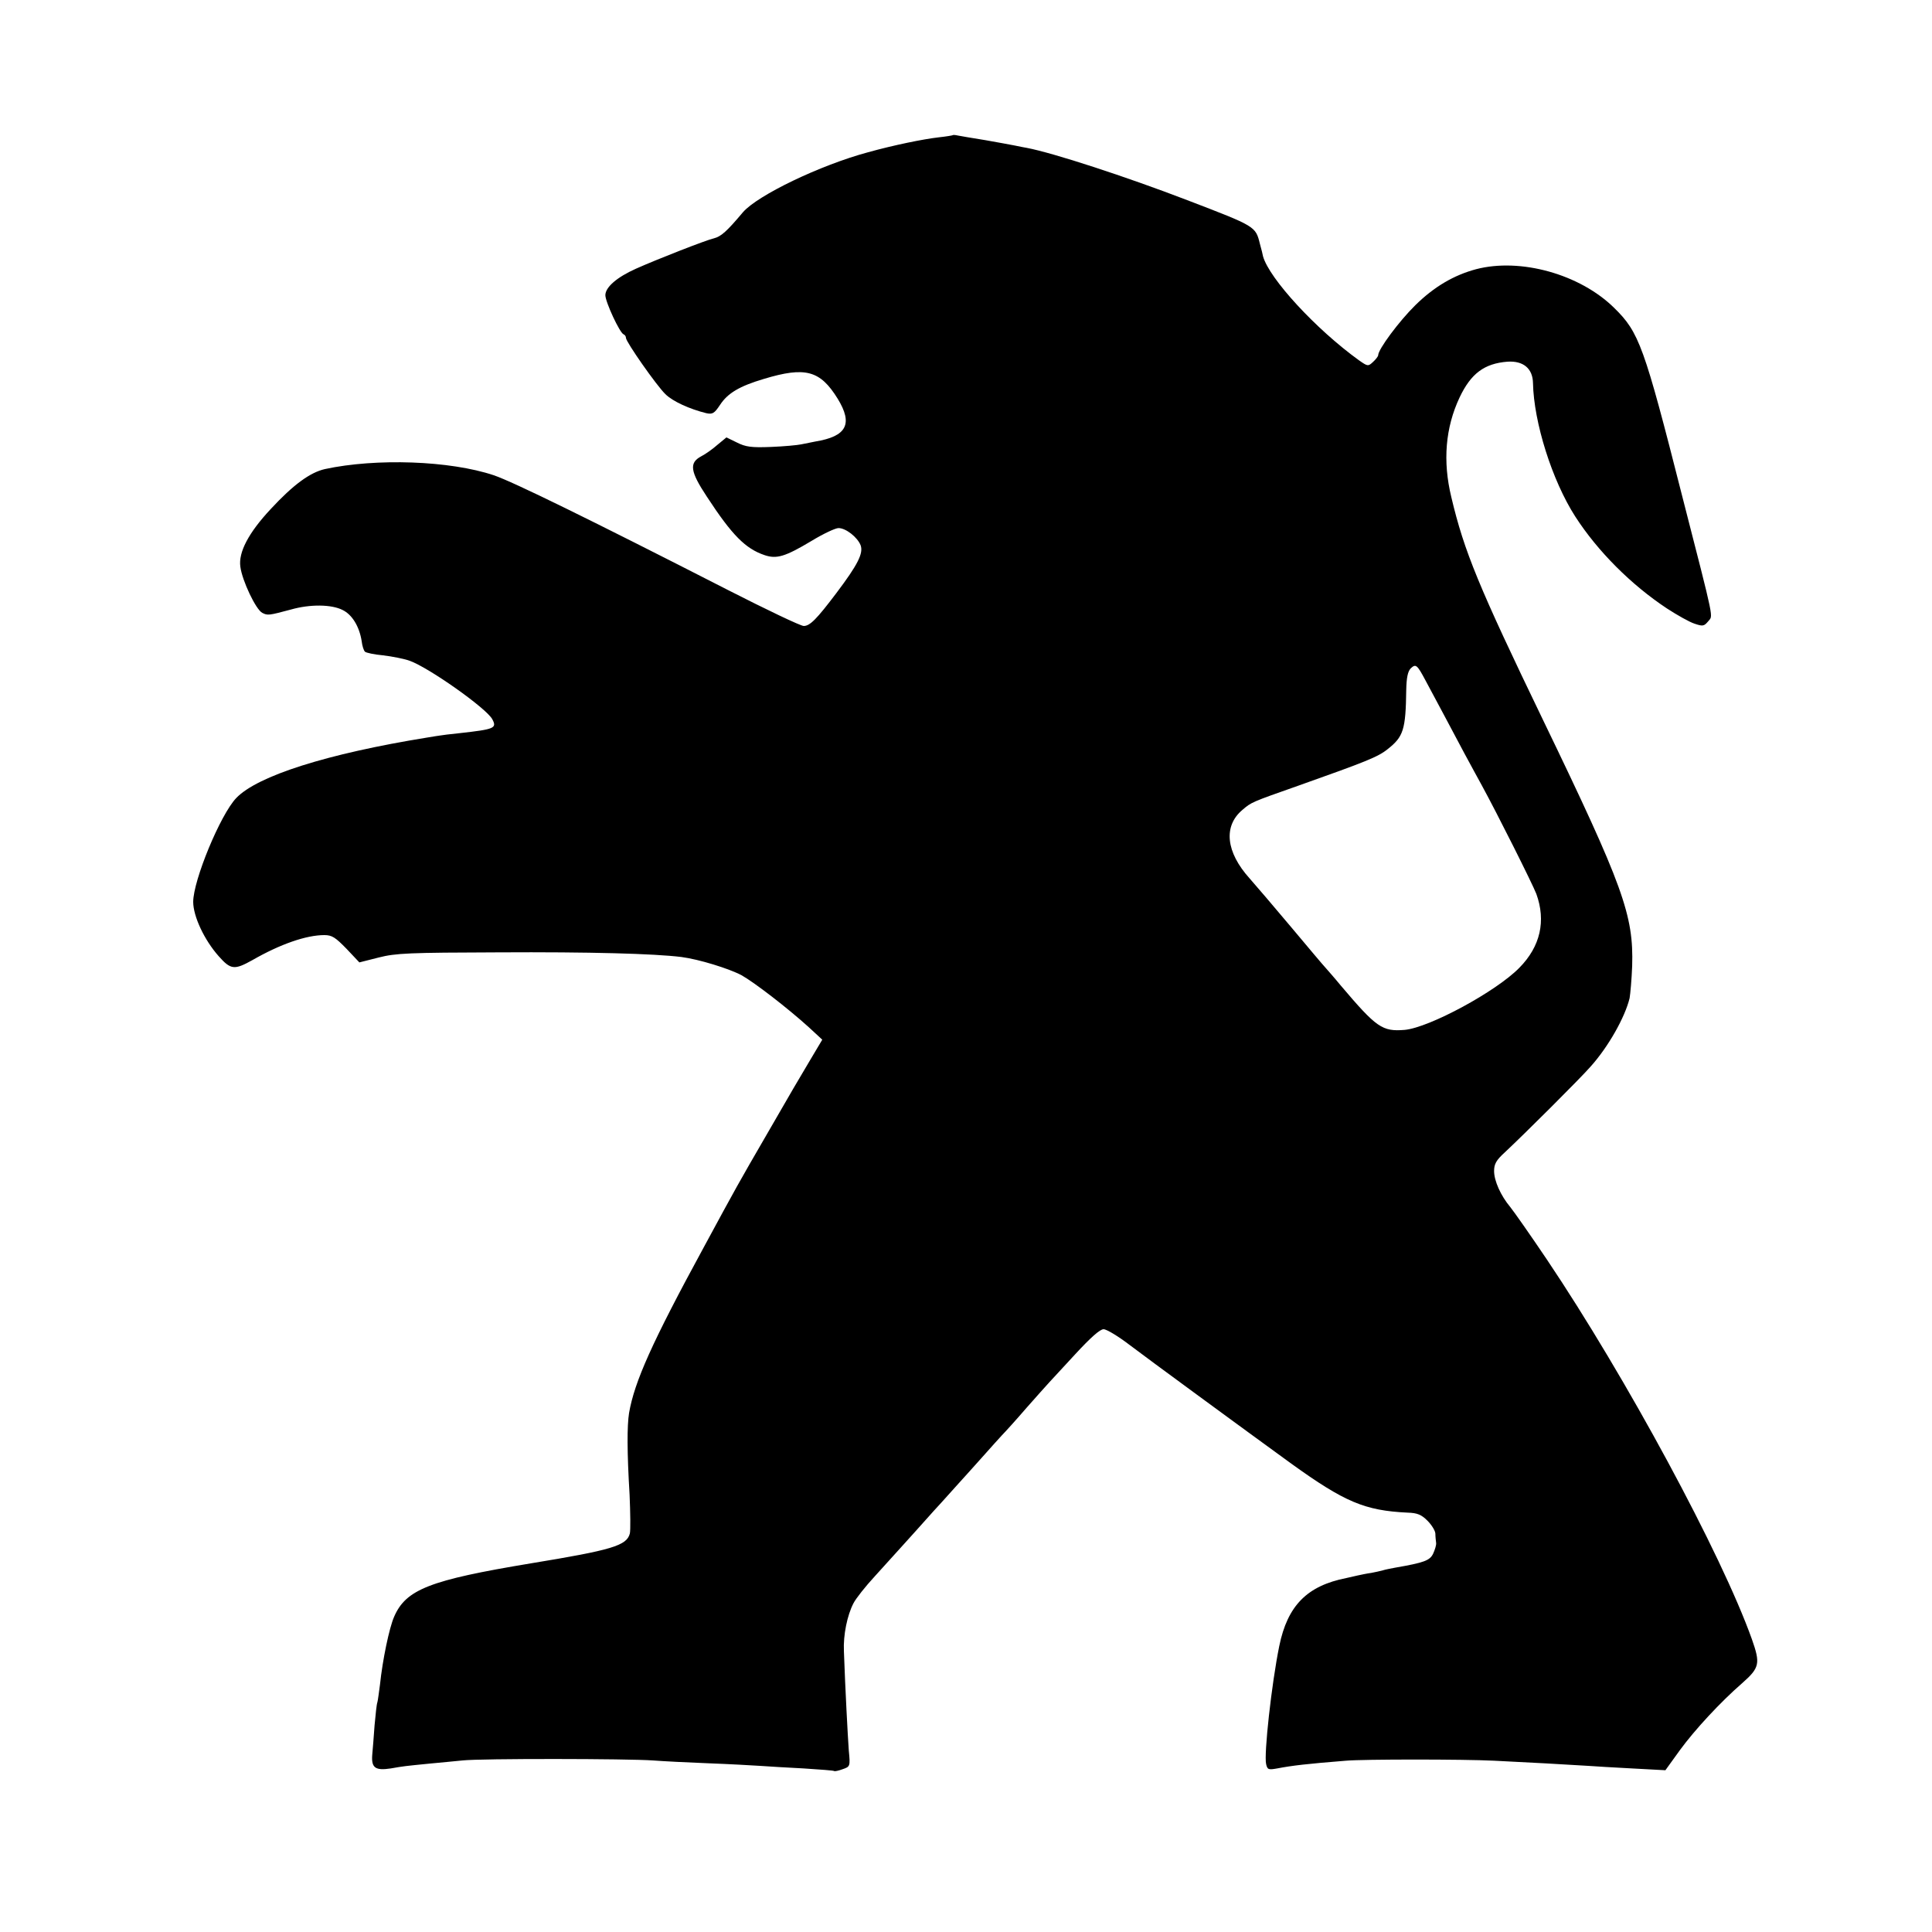 <?xml version="1.0" standalone="no"?>
<!DOCTYPE svg PUBLIC "-//W3C//DTD SVG 20010904//EN"
 "http://www.w3.org/TR/2001/REC-SVG-20010904/DTD/svg10.dtd">
<svg version="1.0" xmlns="http://www.w3.org/2000/svg"
 width="750pt" height="750pt" viewBox="0 0 750 750"
 preserveAspectRatio="xMidYMid meet">
<g transform="translate(0,750) scale(0.1,-0.1)"
fill="#000000" stroke="none">
<path d="M3698 6975 c-2 -1 -25 -5 -53 -8 -61 -7 -174 -30 -275 -58 -186 -50
-429 -167 -486 -233 -63 -75 -85 -94 -112 -101 -31 -7 -220 -81 -303 -118 -74
-33 -119 -72 -119 -103 0 -26 56 -147 71 -152 5 -2 9 -8 9 -14 0 -15 118 -184
153 -218 28 -28 94 -58 159 -74 24 -5 31 -1 53 32 30 46 76 73 170 101 162 49
219 33 287 -77 60 -98 35 -146 -87 -166 -16 -3 -41 -8 -55 -11 -14 -3 -66 -8
-117 -10 -76 -3 -98 0 -132 17 l-41 20 -34 -28 c-18 -16 -47 -37 -65 -46 -46
-25 -42 -58 23 -156 98 -150 150 -202 224 -227 47 -16 80 -6 182 55 46 28 93
50 105 50 29 0 74 -36 86 -67 11 -31 -11 -75 -94 -185 -77 -102 -103 -128
-127 -128 -12 0 -144 63 -293 139 -542 277 -834 420 -910 446 -170 57 -457 67
-656 24 -57 -13 -122 -60 -210 -155 -86 -92 -126 -168 -118 -224 7 -54 60
-166 85 -179 21 -11 26 -10 112 13 74 21 157 20 200 -2 37 -18 65 -64 74 -121
2 -18 8 -37 13 -41 4 -4 36 -11 70 -14 34 -4 80 -13 103 -21 74 -26 299 -185
321 -227 19 -35 8 -39 -126 -54 -38 -4 -72 -8 -75 -9 -3 0 -26 -4 -51 -8 -390
-63 -660 -149 -742 -235 -62 -65 -167 -320 -167 -403 0 -56 43 -148 99 -211
47 -53 61 -54 131 -15 108 62 209 97 279 97 30 0 43 -9 86 -53 l50 -53 75 19
c67 17 117 19 465 20 355 2 604 -5 710 -18 69 -9 185 -45 234 -71 51 -29 177
-126 260 -201 l53 -49 -47 -79 c-26 -44 -55 -93 -65 -110 -9 -16 -58 -100
-107 -185 -105 -181 -115 -199 -240 -430 -203 -373 -270 -524 -291 -645 -8
-50 -8 -152 2 -317 3 -70 4 -138 1 -151 -12 -47 -68 -64 -385 -116 -392 -65
-484 -101 -530 -207 -19 -43 -45 -168 -55 -264 -4 -30 -8 -61 -10 -68 -3 -7
-7 -47 -11 -90 -3 -42 -7 -94 -9 -114 -4 -51 12 -62 72 -53 51 9 53 9 153 19
36 3 92 9 125 12 72 8 642 7 740 0 39 -3 135 -8 215 -11 80 -3 170 -8 200 -10
30 -2 107 -7 170 -10 63 -4 116 -8 118 -10 2 -2 17 1 33 7 29 10 30 11 24 72
-4 55 -14 243 -19 386 -3 63 13 140 37 186 9 18 46 65 83 105 73 81 122 134
229 254 39 42 81 90 95 105 14 15 54 60 90 100 36 40 72 81 80 89 9 9 52 56
95 106 94 106 78 88 189 208 60 65 96 97 110 97 12 0 58 -28 101 -61 67 -51
442 -326 628 -461 207 -149 285 -182 451 -190 38 -1 54 -8 77 -31 16 -16 30
-38 31 -50 0 -12 2 -29 3 -37 1 -8 -5 -27 -12 -42 -13 -26 -34 -34 -149 -54
-16 -3 -37 -7 -46 -10 -10 -3 -30 -7 -45 -10 -16 -2 -39 -7 -53 -10 -14 -3
-34 -8 -44 -10 -152 -30 -228 -107 -260 -264 -30 -147 -60 -421 -51 -458 5
-22 9 -23 43 -17 57 11 116 18 267 30 67 6 456 6 575 0 107 -5 305 -16 365
-20 22 -2 99 -6 170 -10 l130 -7 57 79 c58 79 156 185 241 259 68 60 71 76 38
170 -118 331 -489 1018 -797 1476 -64 95 -128 186 -141 202 -37 44 -63 102
-63 140 0 27 8 42 41 72 75 70 294 288 334 334 69 77 133 191 151 265 3 17 8
73 10 125 6 197 -34 309 -346 955 -250 518 -306 654 -356 865 -34 140 -23 270
32 387 44 93 96 132 186 139 61 4 98 -26 99 -83 3 -152 74 -378 164 -518 87
-135 217 -265 356 -357 40 -26 88 -53 107 -59 32 -11 37 -10 53 9 19 25 28
-16 -101 487 -148 583 -167 635 -264 730 -133 131 -364 195 -536 150 -86 -23
-163 -68 -236 -140 -63 -62 -144 -171 -144 -194 0 -4 -9 -16 -20 -26 -19 -18
-21 -17 -54 6 -168 121 -349 318 -373 404 -1 6 -6 27 -12 48 -17 69 -16 68
-282 170 -237 91 -522 184 -623 203 -12 2 -32 6 -46 9 -14 3 -65 12 -115 21
-49 8 -98 16 -107 18 -9 2 -18 3 -20 1z m1835 -2115 c37 -69 105 -196 152
-285 24 -44 54 -100 68 -125 59 -108 195 -379 211 -420 38 -105 16 -204 -66
-287 -90 -92 -349 -232 -445 -241 -87 -7 -109 8 -248 172 -27 33 -55 64 -60
70 -6 6 -65 76 -132 156 -67 80 -140 165 -162 190 -92 102 -103 203 -28 266
35 30 35 30 217 94 265 94 310 112 347 142 61 48 70 75 72 230 1 47 6 71 17
83 20 19 25 15 57 -45z"/>
</g>
</svg>
